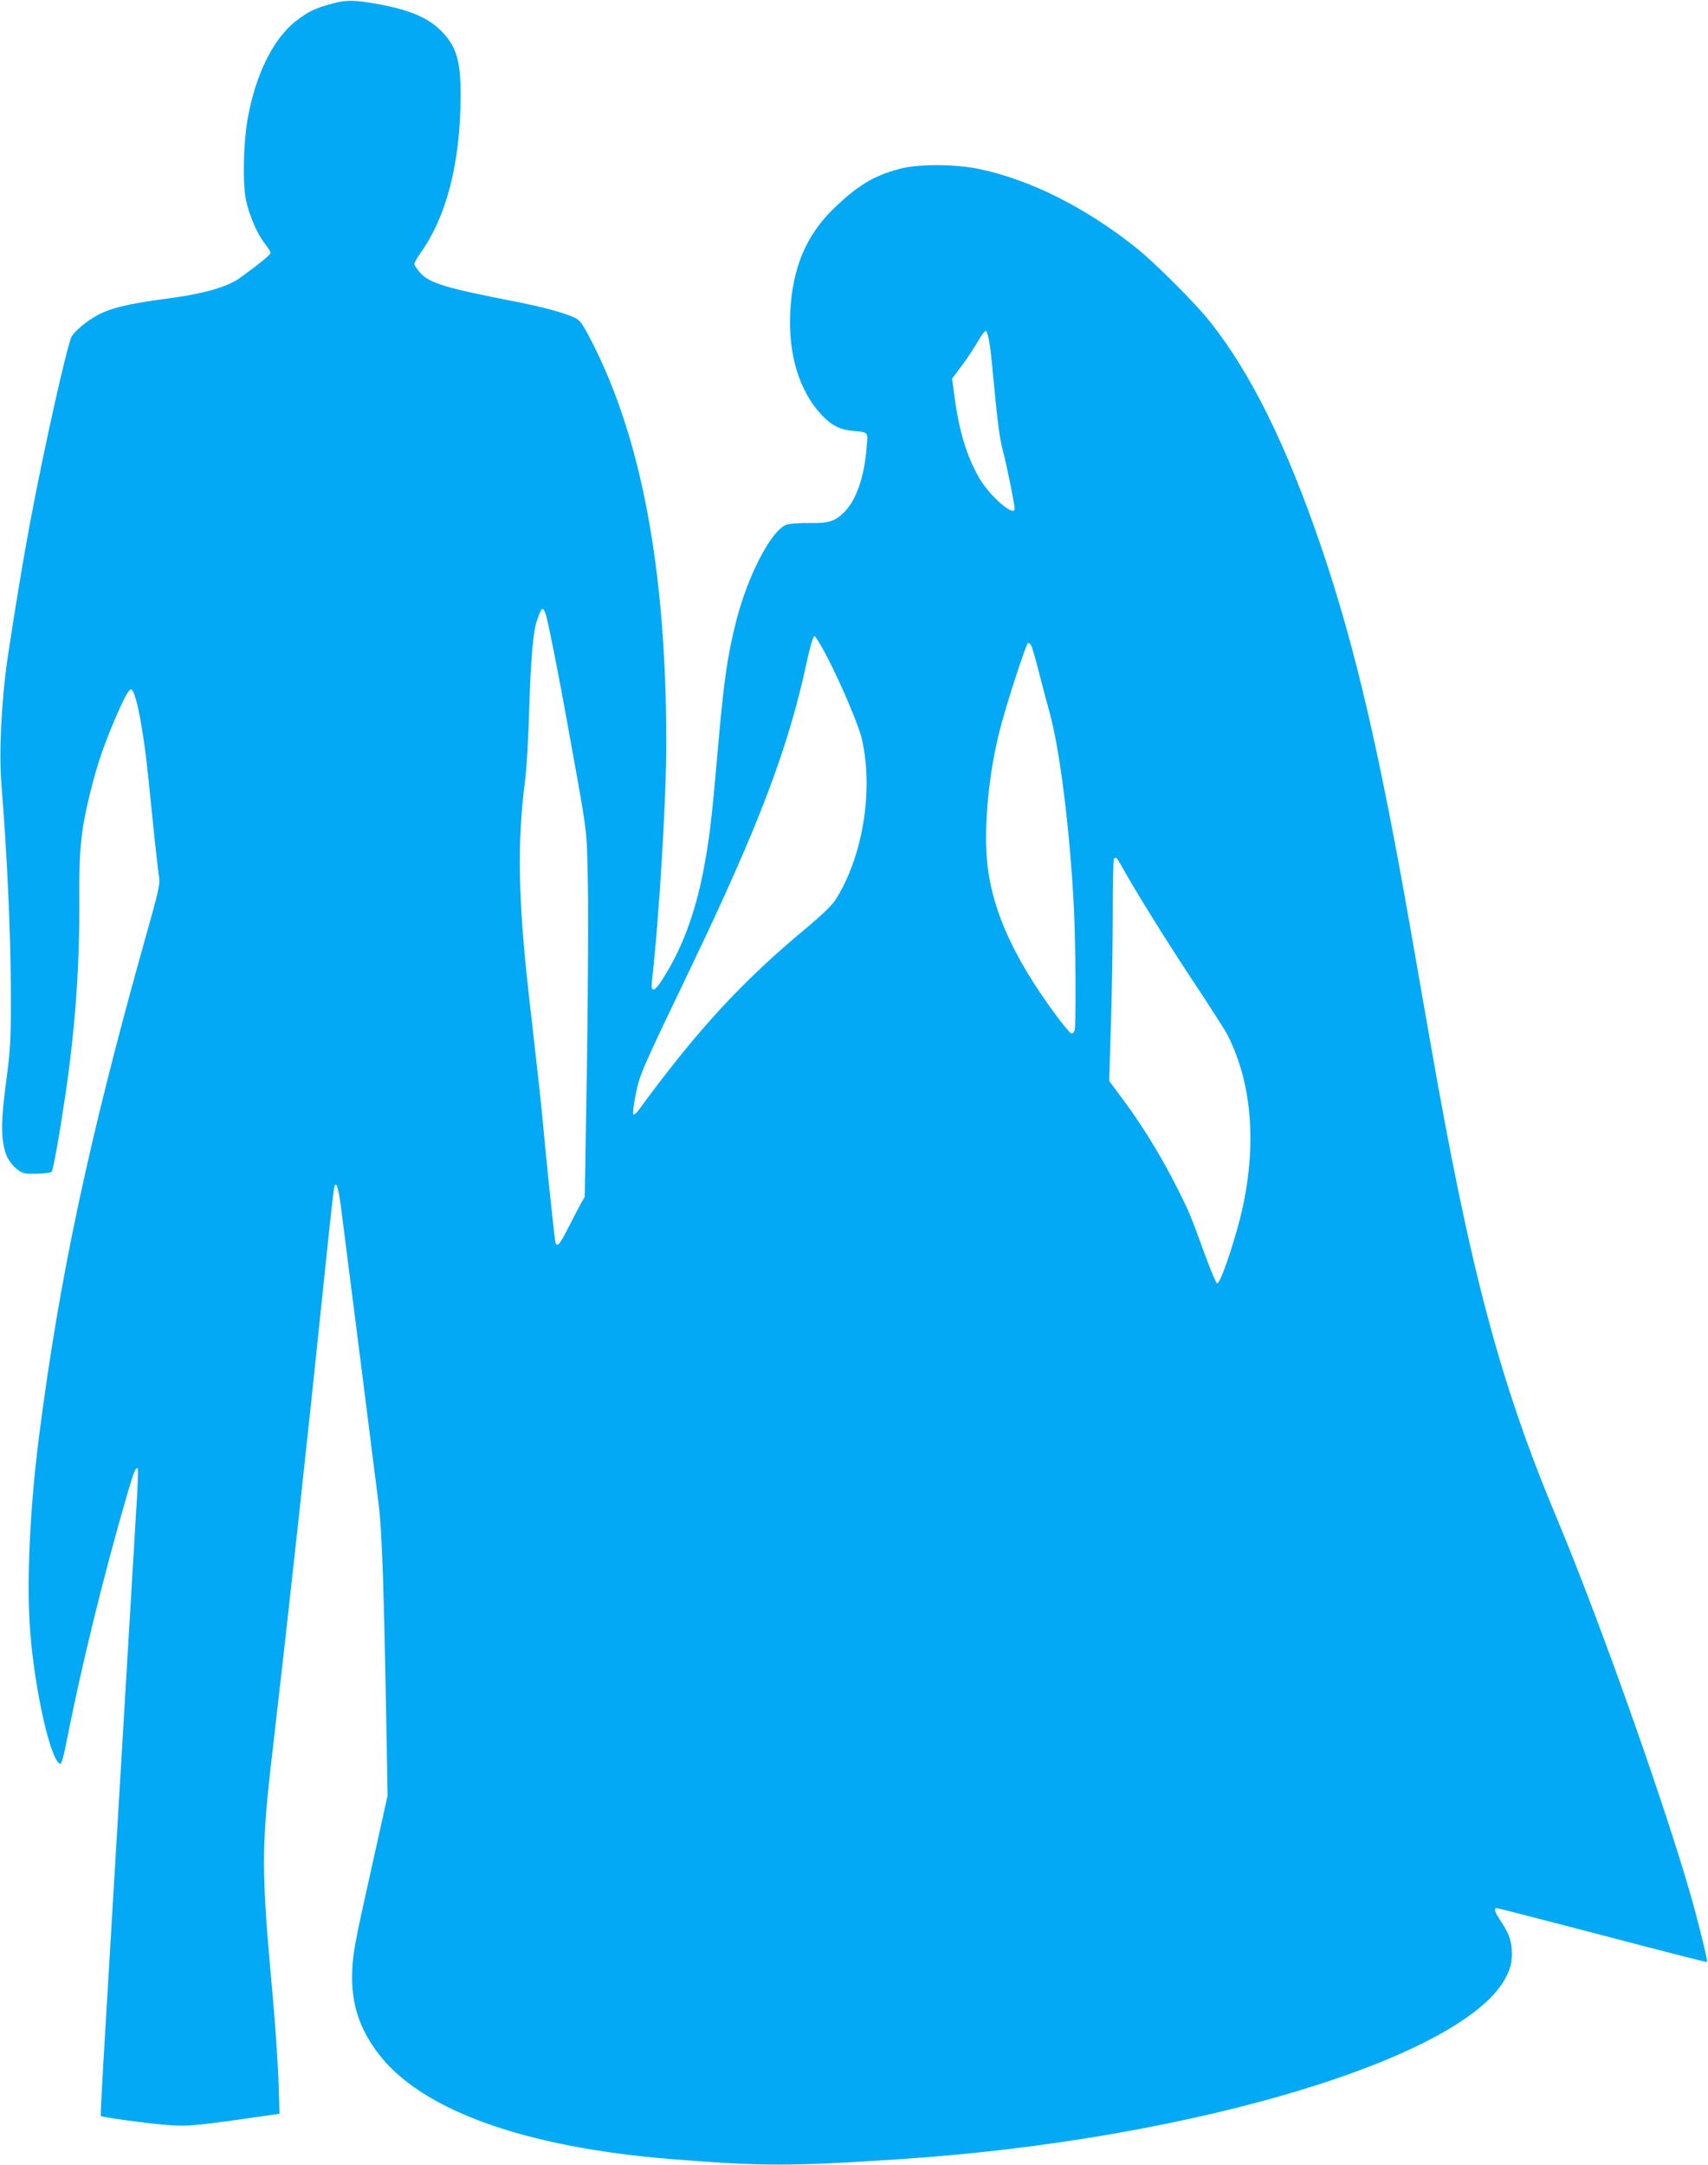 <?xml version="1.0" standalone="no"?>
<!DOCTYPE svg PUBLIC "-//W3C//DTD SVG 20010904//EN"
 "http://www.w3.org/TR/2001/REC-SVG-20010904/DTD/svg10.dtd">
<svg version="1.0" xmlns="http://www.w3.org/2000/svg"
 width="1010pt" height="1280pt" viewBox="0 0 1010 1280"
 preserveAspectRatio="xMidYMid meet">
<g transform="translate(0,1280) scale(0.1,-0.1)"
fill="#03a9f4" stroke="none">
<path d="M1955 12776 c-94 -26 -131 -44 -203 -99 -134 -102 -241 -317 -287
-577 -26 -150 -31 -378 -11 -480 20 -95 68 -206 115 -264 17 -21 31 -44 31
-51 0 -11 -71 -69 -187 -152 -69 -48 -206 -88 -388 -113 -339 -45 -423 -71
-542 -167 -23 -19 -48 -45 -57 -58 -26 -39 -166 -665 -250 -1115 -41 -220 -91
-523 -131 -790 -37 -254 -52 -561 -36 -755 32 -389 54 -871 55 -1190 1 -320
-1 -353 -27 -555 -32 -234 -32 -345 -2 -432 18 -51 69 -104 110 -114 29 -7
151 -1 160 8 10 9 52 251 85 477 57 397 81 747 79 1129 -2 304 10 419 66 642
40 160 76 266 139 415 53 126 87 190 101 190 16 0 42 -92 63 -225 24 -150 24
-149 62 -520 16 -162 34 -321 39 -352 9 -55 6 -70 -84 -390 -330 -1176 -505
-1997 -625 -2937 -54 -424 -74 -866 -51 -1151 28 -352 121 -761 177 -777 7 -2
20 40 33 109 93 471 220 991 363 1483 39 134 51 165 63 153 3 -3 -1 -117 -10
-254 -8 -137 -33 -553 -55 -924 -60 -1015 -98 -1643 -129 -2170 -16 -261 -27
-477 -25 -479 7 -7 242 -40 366 -51 137 -12 171 -9 467 32 l224 32 -6 195 c-4
108 -20 342 -36 521 -66 717 -66 857 -2 1405 101 871 200 1775 326 2990 19
187 38 351 41 364 10 45 24 6 39 -105 20 -153 202 -1586 225 -1774 19 -155 31
-502 46 -1375 l6 -340 -102 -460 c-89 -397 -104 -476 -107 -575 -8 -188 39
-337 152 -487 252 -336 864 -557 1735 -627 541 -43 706 -43 1355 0 1735 114
3358 606 3585 1085 24 51 30 77 30 130 0 74 -15 117 -66 193 -35 52 -42 76
-23 76 6 0 288 -73 626 -161 338 -89 616 -160 617 -158 5 5 -27 138 -71 304
-136 507 -550 1682 -813 2310 -341 813 -516 1472 -754 2835 -30 173 -80 459
-111 635 -186 1064 -329 1680 -523 2255 -209 618 -422 1050 -668 1360 -87 109
-324 346 -434 434 -298 238 -628 404 -930 467 -145 30 -360 31 -473 0 -150
-40 -246 -98 -386 -233 -165 -160 -245 -352 -258 -615 -12 -247 52 -459 180
-600 59 -64 110 -92 180 -99 107 -11 100 -4 92 -97 -14 -177 -61 -312 -131
-383 -57 -57 -94 -68 -209 -66 -55 1 -115 -3 -132 -9 -89 -29 -230 -297 -299
-569 -52 -203 -74 -354 -109 -760 -39 -440 -49 -524 -86 -720 -50 -256 -129
-466 -243 -642 -47 -74 -69 -77 -61 -10 43 377 85 1078 85 1407 0 1023 -146
1804 -443 2380 -54 104 -67 122 -99 137 -58 28 -193 64 -340 93 -417 81 -516
110 -570 169 -21 23 -38 47 -38 55 0 7 15 34 33 60 157 217 239 535 241 931 1
212 -25 299 -119 391 -77 76 -185 121 -370 155 -140 25 -190 26 -280 0z m3894
-1992 c6 -28 17 -127 25 -220 26 -273 37 -355 57 -431 20 -72 69 -315 69 -340
0 -53 -145 71 -208 179 -73 124 -121 280 -147 478 l-15 112 58 77 c32 42 75
108 96 145 22 39 42 64 47 59 5 -5 13 -31 18 -59z m-2620 -1621 c18 -69 69
-324 115 -578 137 -757 124 -659 132 -991 4 -164 1 -652 -5 -1084 l-13 -785
-23 -40 c-12 -22 -46 -86 -74 -142 -50 -99 -66 -118 -76 -90 -5 12 -54 480
-75 712 -10 111 -30 294 -80 730 -66 574 -73 927 -25 1291 9 65 20 261 25 434
8 277 23 450 45 511 20 57 26 69 34 69 6 0 15 -17 20 -37z m1664 -250 c87
-170 184 -400 203 -479 71 -308 6 -701 -157 -956 -19 -29 -82 -90 -162 -157
-386 -319 -655 -611 -1003 -1087 -12 -16 -25 -26 -29 -22 -4 4 2 57 14 118 24
119 33 139 326 750 403 840 578 1302 686 1808 20 91 38 152 45 152 6 0 41 -57
77 -127z m1206 69 c5 -10 26 -81 45 -158 20 -76 46 -178 60 -226 63 -223 122
-698 146 -1158 11 -214 14 -709 4 -734 -3 -9 -11 -16 -18 -16 -6 0 -46 47 -89
105 -271 366 -400 668 -414 970 -10 211 20 484 77 710 38 153 159 525 170 525
5 0 14 -8 19 -18z m535 -1305 c88 -157 260 -434 421 -677 100 -151 192 -294
203 -317 142 -278 174 -633 91 -1018 -39 -179 -133 -459 -152 -452 -6 2 -39
80 -73 173 -86 237 -95 260 -188 440 -89 171 -195 341 -308 491 l-69 93 10
326 c6 179 11 474 11 653 0 180 3 331 7 334 12 13 18 7 47 -46z"/>
</g>
</svg>
